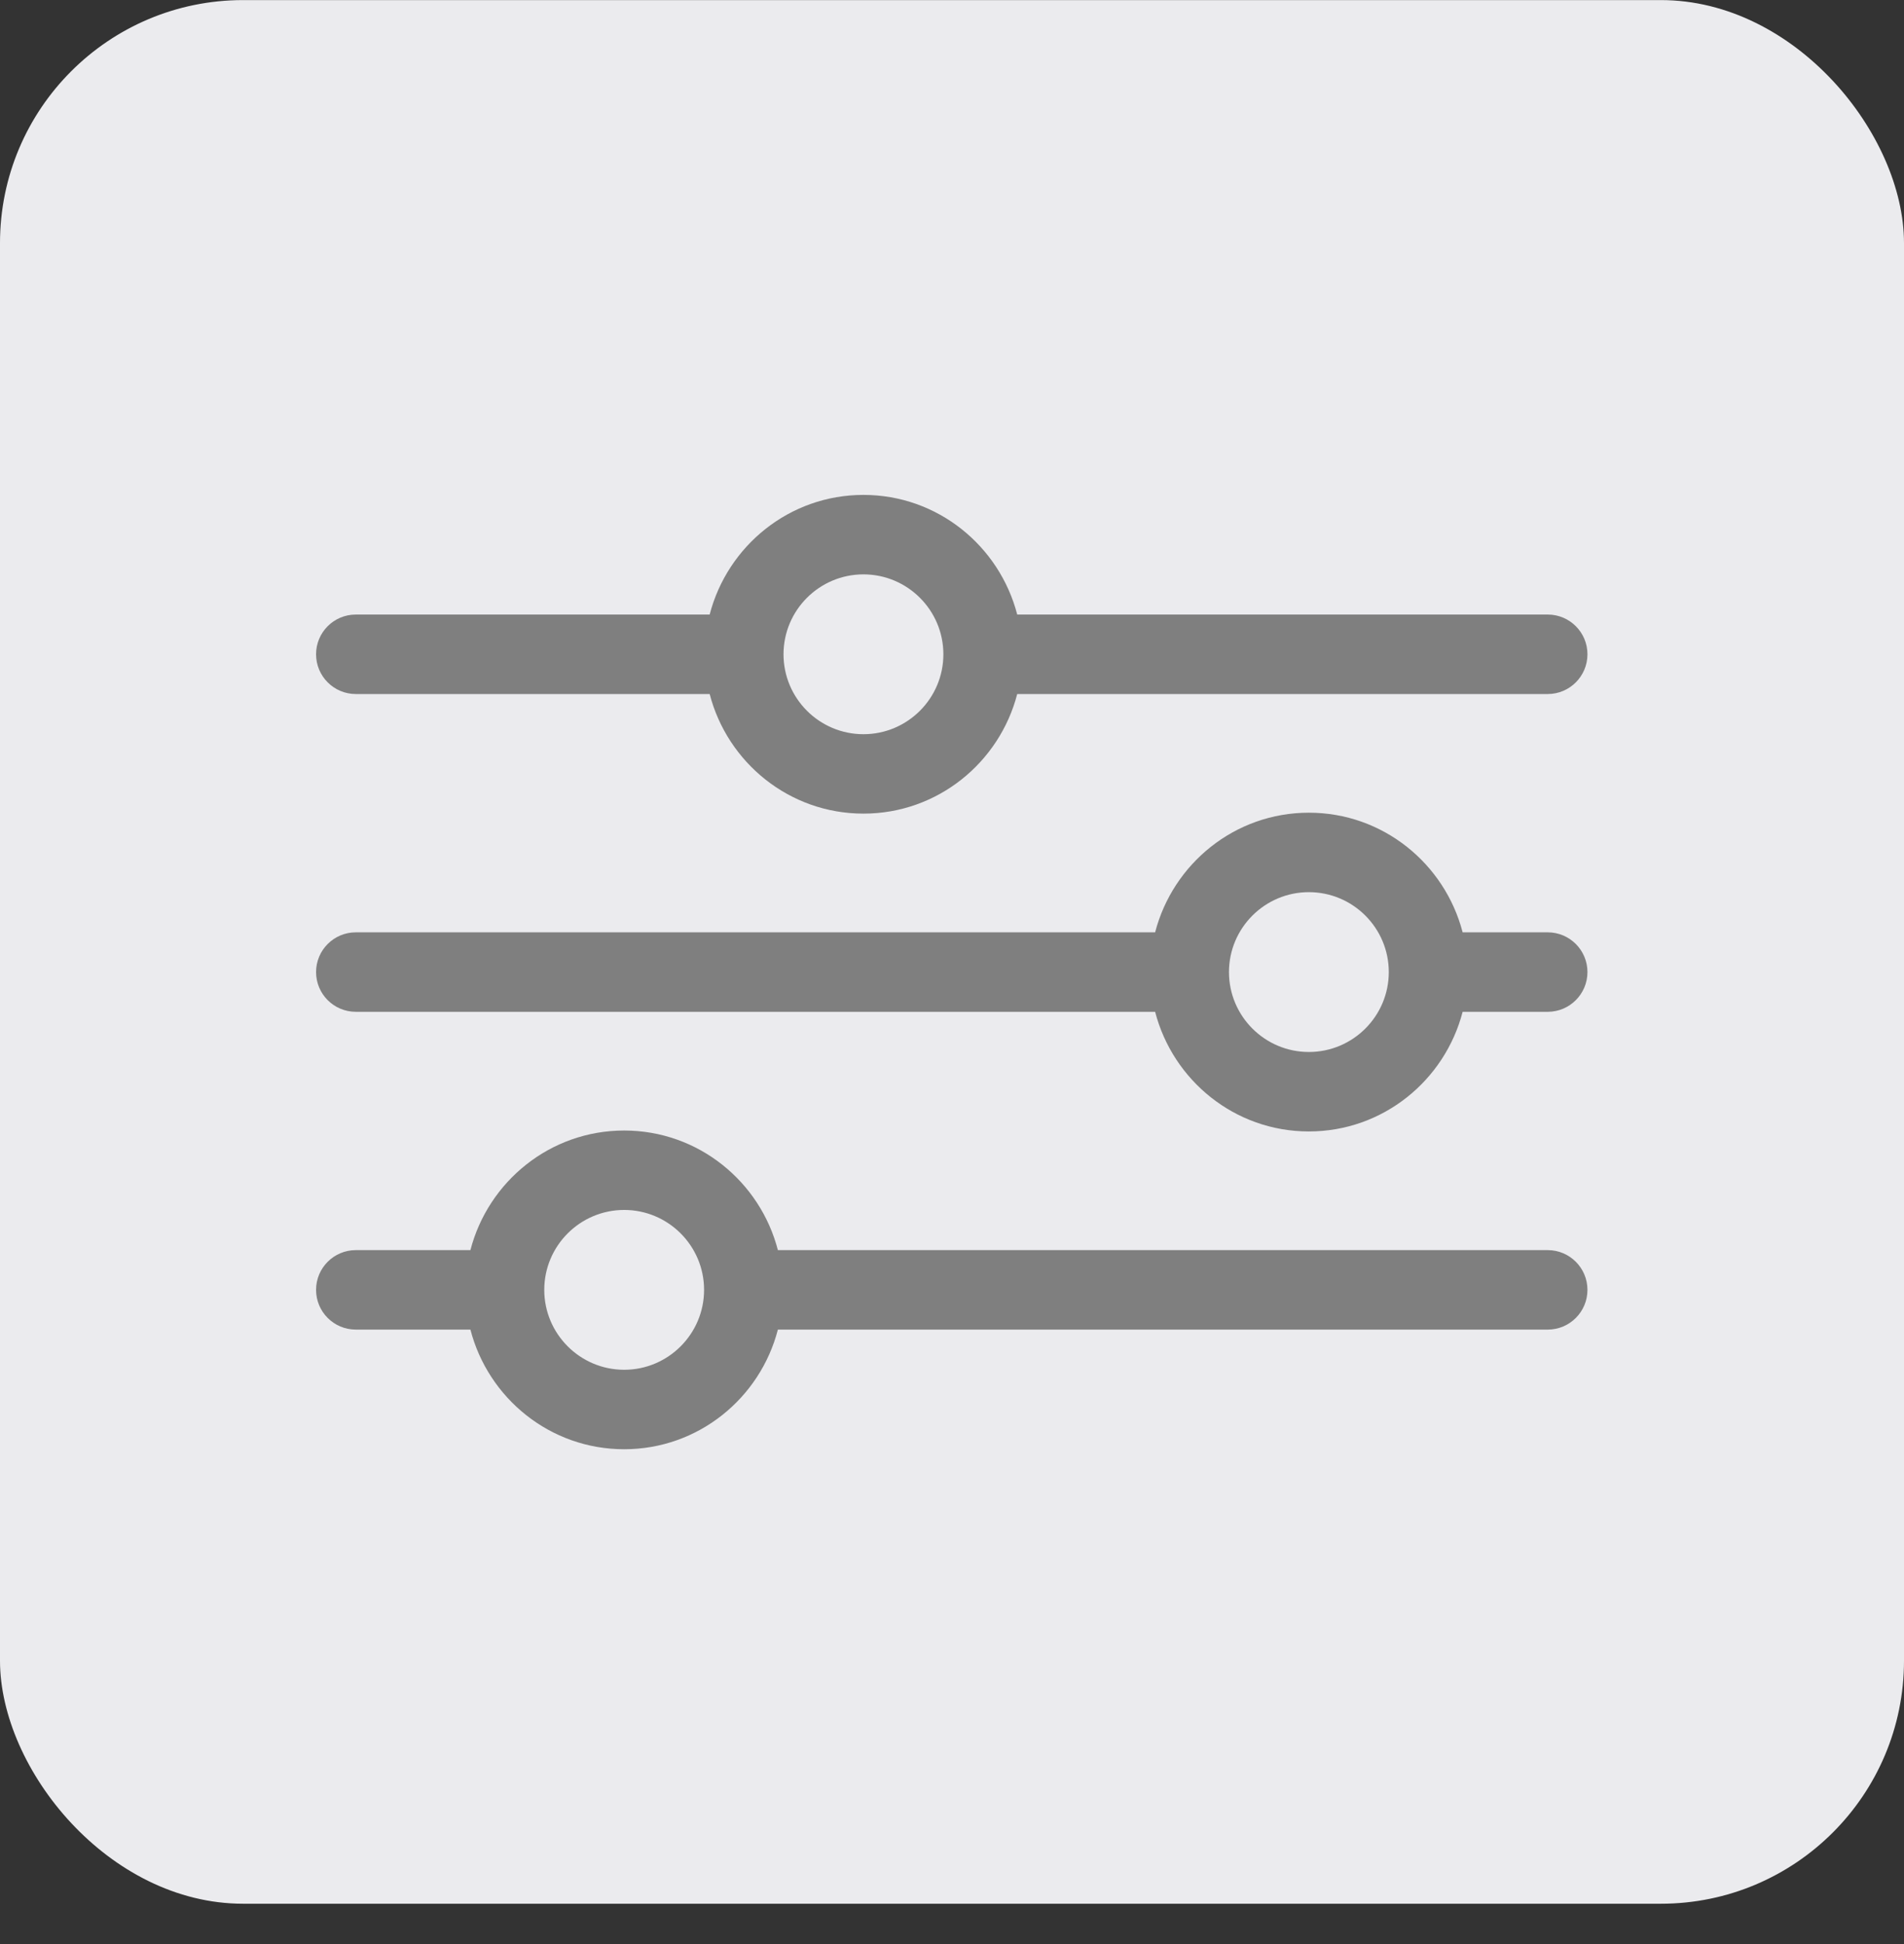<svg width="47" height="48" viewBox="0 0 47 48" fill="none" xmlns="http://www.w3.org/2000/svg">
<rect x="0" y="0" width="47" height="48" fill="#333333" stroke="none"/>
<rect y="0.002" width="47" height="47" rx="6" fill="#EBEBEE"/>
<path d="M8.783 17.135H17.518C17.957 18.828 19.485 20.088 21.314 20.088C23.143 20.088 24.671 18.828 25.11 17.135H38.206C38.747 17.135 39.186 16.695 39.186 16.154C39.186 15.612 38.747 15.173 38.206 15.173H25.11C24.671 13.479 23.143 12.219 21.314 12.219C19.485 12.219 17.957 13.479 17.518 15.173H8.783C8.241 15.173 7.802 15.612 7.802 16.154C7.802 16.695 8.241 17.135 8.783 17.135ZM21.314 14.181C22.402 14.181 23.287 15.066 23.287 16.154C23.287 17.242 22.402 18.127 21.314 18.127C20.226 18.127 19.341 17.242 19.341 16.154C19.341 15.066 20.226 14.181 21.314 14.181Z" fill="#7F7F7F"/>
<path d="M38.206 23.019H36.105C35.666 21.326 34.139 20.065 32.309 20.065C30.48 20.065 28.953 21.326 28.514 23.019H8.783C8.241 23.019 7.802 23.459 7.802 24C7.802 24.541 8.241 24.981 8.783 24.981H28.514C28.953 26.674 30.48 27.935 32.309 27.935C34.139 27.935 35.666 26.674 36.105 24.981H38.206C38.747 24.981 39.186 24.541 39.186 24C39.186 23.459 38.747 23.019 38.206 23.019ZM32.309 25.973C31.221 25.973 30.337 25.088 30.337 24C30.337 22.912 31.221 22.027 32.309 22.027C33.398 22.027 34.282 22.912 34.282 24C34.282 25.088 33.398 25.973 32.309 25.973Z" fill="#7F7F7F"/>
<path d="M38.206 30.865H19.202C18.764 29.172 17.236 27.912 15.408 27.912C13.579 27.912 12.051 29.172 11.612 30.865H8.783C8.241 30.865 7.802 31.305 7.802 31.846C7.802 32.388 8.241 32.827 8.783 32.827H11.612C12.051 34.521 13.579 35.781 15.408 35.781C17.236 35.781 18.764 34.521 19.202 32.827H38.206C38.747 32.827 39.186 32.388 39.186 31.846C39.186 31.305 38.747 30.865 38.206 30.865ZM15.408 33.819C14.32 33.819 13.435 32.934 13.435 31.846C13.435 30.758 14.32 29.873 15.408 29.873C16.495 29.873 17.38 30.758 17.38 31.846C17.38 32.934 16.495 33.819 15.408 33.819Z" fill="#7F7F7F"/>
</svg>

